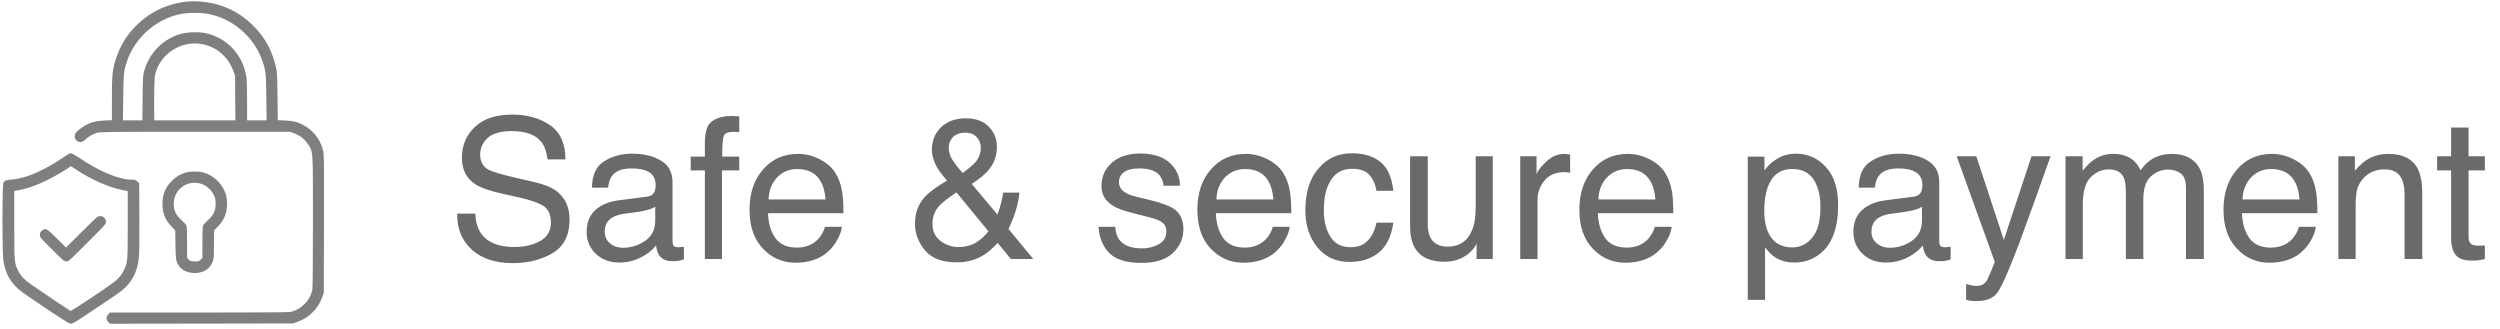 <?xml version="1.0" encoding="UTF-8"?> <svg xmlns="http://www.w3.org/2000/svg" width="228" height="30" viewBox="0 0 228 30" fill="none"><g opacity="0.5"><path d="M17.067 0.145C15.116 0.343 13.416 1.206 12.108 2.664C11.416 3.436 10.928 4.289 10.58 5.34C10.253 6.315 10.205 6.803 10.205 9.028V10.958L9.524 10.99C8.564 11.033 7.985 11.232 7.294 11.762C6.913 12.057 6.816 12.197 6.816 12.459C6.816 12.615 6.854 12.69 6.983 12.808C7.24 13.038 7.46 13.011 7.787 12.722C8.114 12.432 8.419 12.25 8.811 12.121C9.095 12.025 9.459 12.02 17.791 12.02H26.476L26.792 12.143C27.419 12.379 27.848 12.738 28.186 13.296C28.551 13.907 28.54 13.692 28.54 20.238C28.54 24.023 28.518 26.238 28.486 26.42C28.299 27.406 27.436 28.269 26.454 28.452C26.272 28.484 23.243 28.505 18.102 28.505H10.033L9.878 28.661C9.663 28.881 9.663 29.149 9.878 29.369L10.039 29.524L18.391 29.513L26.744 29.497L27.135 29.352C27.704 29.143 28.084 28.907 28.513 28.479C28.942 28.05 29.178 27.669 29.387 27.101L29.532 26.709L29.548 20.41C29.558 14.303 29.558 14.105 29.457 13.698C29.194 12.674 28.561 11.87 27.628 11.382C27.098 11.103 26.765 11.023 26.009 10.99L25.334 10.958L25.307 8.782C25.286 6.793 25.275 6.562 25.168 6.122C24.808 4.605 24.224 3.511 23.195 2.445C22.305 1.522 21.302 0.89 20.101 0.493C19.19 0.193 17.994 0.054 17.067 0.145ZM18.836 1.244C21.174 1.624 23.195 3.356 23.951 5.613C24.246 6.508 24.262 6.675 24.288 8.894L24.315 10.974H23.425H22.535V9.237C22.535 8.278 22.509 7.307 22.476 7.077C22.198 5.018 20.702 3.42 18.67 3.008C18.075 2.89 17.051 2.927 16.477 3.093C14.848 3.56 13.604 4.836 13.143 6.498C13.035 6.894 13.025 7.066 13.003 8.948L12.987 10.974H12.097H11.213L11.239 8.894C11.266 6.675 11.288 6.471 11.577 5.602C12.317 3.377 14.344 1.635 16.643 1.249C17.255 1.147 18.22 1.147 18.836 1.244ZM18.498 4.037C19.774 4.3 20.782 5.173 21.27 6.439L21.436 6.873L21.452 8.921L21.468 10.974H17.769H14.065V10.824C14.049 8.347 14.07 7.13 14.14 6.825C14.59 4.895 16.558 3.635 18.498 4.037Z" fill="black"></path><path d="M5.887 14.277C4.118 15.51 2.375 16.276 1.115 16.368C0.585 16.405 0.408 16.47 0.311 16.663C0.193 16.882 0.193 23.037 0.311 23.788C0.499 25.026 1.024 25.9 2.027 26.645C2.263 26.822 3.319 27.54 4.37 28.243C5.956 29.304 6.321 29.524 6.476 29.524C6.632 29.524 6.997 29.299 8.61 28.216C9.688 27.497 10.744 26.779 10.958 26.618C11.982 25.862 12.54 24.838 12.669 23.466C12.706 23.074 12.722 21.734 12.711 19.777L12.695 16.7L12.518 16.544C12.374 16.416 12.299 16.389 12.057 16.389C10.867 16.389 9.05 15.639 7.184 14.368C6.814 14.121 6.552 13.976 6.455 13.976C6.369 13.976 6.149 14.095 5.887 14.277ZM6.868 15.413C8.289 16.368 9.908 17.091 11.157 17.327L11.65 17.424V20.458C11.65 23.788 11.639 23.922 11.328 24.581C11.087 25.096 10.83 25.407 10.315 25.787C9.447 26.436 6.487 28.393 6.428 28.361C6.176 28.21 3.49 26.404 2.922 26.002C2.155 25.46 1.893 25.176 1.625 24.624C1.308 23.959 1.303 23.895 1.303 20.506V17.413L1.507 17.381C2.364 17.241 3.287 16.93 4.278 16.443C5.002 16.089 6.3 15.317 6.375 15.204C6.418 15.129 6.498 15.167 6.868 15.413Z" fill="black"></path><path d="M7.459 21.145L6.022 22.576L5.202 21.761C4.253 20.818 4.141 20.753 3.819 21.043C3.669 21.177 3.637 21.241 3.637 21.423C3.637 21.643 3.664 21.67 4.741 22.742C5.797 23.798 5.851 23.841 6.049 23.841C6.258 23.841 6.307 23.798 7.963 22.137C9.604 20.501 9.668 20.426 9.668 20.233C9.668 19.933 9.438 19.713 9.127 19.713C8.901 19.713 8.891 19.724 7.459 21.145Z" fill="black"></path><path d="M16.93 15.74C16.442 15.879 16.056 16.11 15.67 16.496C15.081 17.08 14.812 17.739 14.812 18.587C14.812 19.423 15.075 20.077 15.654 20.672L15.981 21.01L16.003 22.334C16.029 23.728 16.046 23.835 16.308 24.232C16.828 25.031 18.335 25.138 19.043 24.425C19.144 24.323 19.289 24.109 19.364 23.948C19.503 23.658 19.503 23.626 19.514 22.334L19.525 21.015L19.863 20.672C20.442 20.082 20.71 19.418 20.71 18.581C20.71 18.335 20.672 17.997 20.629 17.836C20.361 16.823 19.525 15.986 18.512 15.718C18.115 15.611 17.332 15.622 16.93 15.74ZM18.528 16.833C18.951 17.026 19.321 17.391 19.509 17.798C19.643 18.083 19.664 18.201 19.664 18.587C19.664 19.224 19.482 19.61 18.951 20.088C18.742 20.275 18.544 20.5 18.512 20.586C18.48 20.683 18.458 21.315 18.458 22.136V23.529L18.303 23.685C18.158 23.83 18.115 23.84 17.761 23.84C17.407 23.84 17.364 23.83 17.22 23.685L17.064 23.529V22.136C17.064 21.326 17.043 20.683 17.011 20.592C16.978 20.5 16.775 20.27 16.555 20.072C16.067 19.627 15.879 19.273 15.847 18.721C15.788 17.831 16.324 17.032 17.155 16.758C17.584 16.619 18.12 16.646 18.528 16.833Z" fill="black"></path></g><path opacity="0.6" d="M43.344 19.481C43.379 20.198 43.541 20.79 43.845 21.255C44.437 22.098 45.44 22.528 46.909 22.528C47.554 22.528 48.164 22.438 48.683 22.241C49.74 21.883 50.242 21.237 50.242 20.306C50.242 19.607 50.027 19.105 49.597 18.8C49.149 18.514 48.45 18.263 47.519 18.048L45.763 17.654C44.634 17.403 43.827 17.116 43.361 16.811C42.537 16.274 42.125 15.468 42.125 14.393C42.125 13.246 42.537 12.296 43.326 11.561C44.132 10.809 45.261 10.45 46.73 10.45C48.074 10.45 49.221 10.773 50.171 11.418C51.102 12.063 51.568 13.12 51.568 14.536H49.938C49.848 13.855 49.669 13.317 49.382 12.959C48.845 12.278 47.931 11.956 46.676 11.956C45.655 11.956 44.903 12.171 44.455 12.601C44.007 13.031 43.791 13.532 43.791 14.106C43.791 14.733 44.042 15.199 44.562 15.486C44.92 15.665 45.691 15.898 46.909 16.184L48.701 16.596C49.579 16.794 50.242 17.062 50.726 17.403C51.532 18.012 51.944 18.872 51.944 20.019C51.944 21.453 51.425 22.474 50.404 23.083C49.364 23.692 48.164 23.997 46.784 23.997C45.189 23.997 43.935 23.585 43.039 22.778C42.125 21.954 41.677 20.861 41.695 19.481H43.344ZM58.968 17.94C59.327 17.905 59.56 17.743 59.685 17.492C59.757 17.349 59.793 17.152 59.793 16.883C59.793 16.346 59.596 15.951 59.219 15.719C58.843 15.468 58.288 15.36 57.589 15.36C56.764 15.36 56.173 15.575 55.833 16.023C55.636 16.256 55.51 16.632 55.456 17.116H53.987C54.005 15.951 54.381 15.145 55.116 14.697C55.833 14.249 56.657 14.016 57.625 14.016C58.718 14.016 59.614 14.231 60.294 14.661C60.993 15.073 61.334 15.736 61.334 16.614V22.008C61.334 22.169 61.37 22.312 61.423 22.402C61.495 22.51 61.638 22.546 61.853 22.546C61.925 22.546 61.997 22.546 62.086 22.528C62.176 22.528 62.266 22.51 62.373 22.51V23.656C62.122 23.728 61.943 23.782 61.8 23.8C61.674 23.818 61.495 23.818 61.28 23.818C60.742 23.818 60.348 23.621 60.097 23.244C59.972 23.047 59.882 22.761 59.829 22.384C59.506 22.796 59.058 23.173 58.449 23.477C57.84 23.782 57.194 23.943 56.46 23.943C55.6 23.943 54.883 23.674 54.328 23.137C53.79 22.617 53.503 21.954 53.503 21.166C53.503 20.288 53.772 19.625 54.31 19.141C54.865 18.657 55.564 18.37 56.46 18.263L58.968 17.94ZM55.654 22.205C55.976 22.474 56.37 22.599 56.836 22.599C57.374 22.599 57.929 22.474 58.431 22.205C59.309 21.775 59.757 21.094 59.757 20.127V18.854C59.56 18.98 59.309 19.087 59.004 19.159C58.7 19.23 58.395 19.302 58.108 19.338L57.159 19.463C56.585 19.535 56.155 19.643 55.869 19.822C55.403 20.091 55.152 20.521 55.152 21.13C55.152 21.578 55.313 21.936 55.654 22.205ZM64.625 11.382C65.001 10.863 65.718 10.576 66.757 10.576C66.847 10.576 66.954 10.576 67.062 10.594L67.42 10.612V12.045C67.259 12.045 67.151 12.045 67.08 12.027H66.865C66.381 12.027 66.094 12.153 66.004 12.403C65.915 12.654 65.861 13.282 65.861 14.285H67.42V15.539H65.843V23.621H64.284V15.539H62.994V14.285H64.284V12.816C64.32 12.171 64.428 11.687 64.625 11.382ZM74.719 14.5C75.346 14.823 75.83 15.217 76.152 15.719C76.457 16.184 76.672 16.74 76.779 17.367C76.869 17.797 76.923 18.496 76.923 19.446H70.042C70.078 20.395 70.311 21.148 70.723 21.721C71.135 22.295 71.798 22.581 72.676 22.581C73.5 22.581 74.145 22.312 74.647 21.775C74.916 21.453 75.131 21.094 75.238 20.682H76.779C76.743 21.022 76.618 21.399 76.385 21.829C76.152 22.259 75.901 22.599 75.597 22.868C75.131 23.334 74.54 23.639 73.823 23.818C73.446 23.907 73.016 23.961 72.55 23.961C71.386 23.961 70.382 23.531 69.576 22.671C68.77 21.829 68.358 20.646 68.358 19.123C68.358 17.618 68.77 16.381 69.594 15.45C70.4 14.518 71.457 14.034 72.784 14.034C73.446 14.034 74.091 14.195 74.719 14.5ZM75.292 18.191C75.238 17.51 75.095 16.955 74.844 16.543C74.432 15.79 73.697 15.414 72.694 15.414C71.959 15.414 71.368 15.683 70.866 16.184C70.382 16.722 70.114 17.385 70.096 18.191H75.292ZM94.232 23.621H92.189L90.989 22.151C90.505 22.671 90.075 23.047 89.68 23.28C88.982 23.71 88.175 23.925 87.279 23.925C85.935 23.925 84.968 23.567 84.359 22.832C83.767 22.115 83.445 21.309 83.445 20.395C83.445 19.428 83.749 18.621 84.341 17.958C84.699 17.564 85.362 17.062 86.365 16.471C85.81 15.844 85.452 15.324 85.272 14.894C85.093 14.464 84.986 14.052 84.986 13.658C84.986 12.834 85.272 12.153 85.828 11.597C86.401 11.06 87.154 10.791 88.086 10.791C88.982 10.791 89.68 11.042 90.164 11.543C90.666 12.045 90.917 12.654 90.917 13.371C90.917 14.195 90.666 14.912 90.146 15.521C89.842 15.88 89.34 16.31 88.623 16.776L90.971 19.571C91.132 19.123 91.239 18.765 91.293 18.532C91.365 18.299 91.418 17.976 91.49 17.564H92.978C92.888 18.388 92.691 19.177 92.386 19.929C92.153 20.521 92.01 20.825 91.974 20.879L94.232 23.621ZM86.724 12.744C86.581 12.959 86.527 13.21 86.527 13.479C86.527 13.837 86.616 14.178 86.814 14.5C87.011 14.823 87.333 15.253 87.799 15.772C88.337 15.378 88.731 15.056 88.946 14.805C89.286 14.41 89.448 13.963 89.448 13.497C89.448 13.12 89.34 12.78 89.071 12.511C88.82 12.242 88.498 12.099 88.068 12.099C87.423 12.099 86.975 12.314 86.724 12.744ZM89.053 22.098C89.519 21.793 89.877 21.453 90.146 21.094L87.226 17.546C86.401 18.102 85.882 18.514 85.631 18.8C85.237 19.248 85.04 19.786 85.04 20.413C85.04 21.094 85.29 21.614 85.792 21.99C86.294 22.348 86.814 22.528 87.387 22.528C88.032 22.528 88.605 22.384 89.053 22.098ZM101.709 20.682C101.745 21.202 101.871 21.614 102.104 21.883C102.498 22.402 103.179 22.653 104.164 22.653C104.756 22.653 105.257 22.51 105.705 22.259C106.153 22.008 106.368 21.632 106.368 21.094C106.368 20.682 106.189 20.377 105.831 20.18C105.598 20.037 105.168 19.893 104.487 19.732L103.233 19.41C102.444 19.213 101.853 18.998 101.476 18.747C100.796 18.317 100.455 17.725 100.455 16.973C100.455 16.095 100.778 15.378 101.423 14.823C102.05 14.285 102.91 13.998 103.985 13.998C105.401 13.998 106.422 14.41 107.049 15.253C107.443 15.772 107.623 16.346 107.605 16.937H106.117C106.099 16.579 105.956 16.256 105.741 15.969C105.383 15.557 104.756 15.36 103.86 15.36C103.268 15.36 102.82 15.468 102.516 15.701C102.211 15.916 102.05 16.22 102.05 16.596C102.05 17.009 102.247 17.331 102.659 17.582C102.892 17.725 103.233 17.851 103.698 17.958L104.738 18.209C105.867 18.478 106.619 18.765 107.013 19.015C107.623 19.41 107.927 20.037 107.927 20.915C107.927 21.739 107.605 22.474 106.978 23.065C106.332 23.674 105.383 23.979 104.093 23.979C102.695 23.979 101.709 23.656 101.118 23.029C100.545 22.402 100.24 21.614 100.186 20.682H101.709ZM115.561 14.5C116.188 14.823 116.671 15.217 116.994 15.719C117.299 16.184 117.514 16.74 117.621 17.367C117.711 17.797 117.765 18.496 117.765 19.446H110.884C110.92 20.395 111.153 21.148 111.565 21.721C111.977 22.295 112.64 22.581 113.518 22.581C114.342 22.581 114.987 22.312 115.489 21.775C115.758 21.453 115.973 21.094 116.08 20.682H117.621C117.585 21.022 117.46 21.399 117.227 21.829C116.994 22.259 116.743 22.599 116.439 22.868C115.973 23.334 115.381 23.639 114.665 23.818C114.288 23.907 113.858 23.961 113.392 23.961C112.228 23.961 111.224 23.531 110.418 22.671C109.612 21.829 109.199 20.646 109.199 19.123C109.199 17.618 109.612 16.381 110.436 15.45C111.242 14.518 112.299 14.034 113.625 14.034C114.288 14.034 114.933 14.195 115.561 14.5ZM116.134 18.191C116.08 17.51 115.937 16.955 115.686 16.543C115.274 15.79 114.539 15.414 113.536 15.414C112.801 15.414 112.21 15.683 111.708 16.184C111.224 16.722 110.955 17.385 110.938 18.191H116.134ZM125.876 14.751C126.539 15.271 126.933 16.148 127.076 17.403H125.535C125.446 16.829 125.231 16.346 124.89 15.951C124.568 15.575 124.03 15.396 123.295 15.396C122.292 15.396 121.575 15.88 121.145 16.865C120.858 17.492 120.733 18.281 120.733 19.213C120.733 20.144 120.93 20.951 121.324 21.578C121.719 22.223 122.346 22.546 123.188 22.546C123.851 22.546 124.37 22.348 124.747 21.936C125.123 21.542 125.392 21.005 125.535 20.306H127.076C126.897 21.542 126.449 22.456 125.75 23.029C125.051 23.603 124.155 23.889 123.062 23.889C121.844 23.889 120.858 23.441 120.142 22.546C119.407 21.65 119.049 20.539 119.049 19.195C119.049 17.546 119.443 16.274 120.249 15.36C121.038 14.428 122.059 13.98 123.295 13.98C124.353 13.98 125.213 14.231 125.876 14.751ZM130.212 20.467C130.212 20.951 130.302 21.345 130.445 21.65C130.732 22.205 131.251 22.492 132.004 22.492C133.097 22.492 133.849 21.99 134.244 21.005C134.477 20.485 134.584 19.768 134.584 18.854V14.249H136.143V23.621H134.656L134.674 22.241C134.477 22.599 134.226 22.886 133.921 23.137C133.312 23.621 132.595 23.872 131.735 23.872C130.391 23.872 129.477 23.424 128.993 22.528C128.743 22.062 128.599 21.417 128.599 20.628V14.249H130.212V20.467ZM140.133 15.862C140.258 15.557 140.563 15.163 141.047 14.715C141.53 14.267 142.068 14.034 142.695 14.034C142.713 14.034 142.767 14.034 142.839 14.052L143.197 14.088V15.754C143.107 15.736 143.036 15.719 142.946 15.719C142.874 15.701 142.785 15.701 142.677 15.701C141.889 15.701 141.28 15.951 140.85 16.471C140.437 16.973 140.222 17.564 140.222 18.227V23.621H138.646V14.249H140.133V15.862ZM150.4 14.5C151.027 14.823 151.511 15.217 151.834 15.719C152.138 16.184 152.353 16.74 152.461 17.367C152.551 17.797 152.604 18.496 152.604 19.446H145.724C145.759 20.395 145.992 21.148 146.404 21.721C146.817 22.295 147.48 22.581 148.358 22.581C149.182 22.581 149.827 22.312 150.329 21.775C150.597 21.453 150.812 21.094 150.92 20.682H152.461C152.425 21.022 152.3 21.399 152.067 21.829C151.834 22.259 151.583 22.599 151.278 22.868C150.812 23.334 150.221 23.639 149.504 23.818C149.128 23.907 148.698 23.961 148.232 23.961C147.067 23.961 146.064 23.531 145.258 22.671C144.451 21.829 144.039 20.646 144.039 19.123C144.039 17.618 144.451 16.381 145.276 15.45C146.082 14.518 147.139 14.034 148.465 14.034C149.128 14.034 149.773 14.195 150.4 14.5ZM150.974 18.191C150.92 17.51 150.777 16.955 150.526 16.543C150.114 15.79 149.379 15.414 148.376 15.414C147.641 15.414 147.05 15.683 146.548 16.184C146.064 16.722 145.795 17.385 145.777 18.191H150.974ZM160.918 15.539C161.241 15.109 161.581 14.787 161.958 14.554C162.477 14.195 163.104 14.016 163.821 14.016C164.878 14.016 165.792 14.428 166.527 15.235C167.279 16.059 167.638 17.224 167.638 18.729C167.638 20.771 167.1 22.223 166.043 23.101C165.362 23.656 164.574 23.943 163.678 23.943C162.961 23.943 162.388 23.782 161.904 23.477C161.617 23.298 161.313 22.994 160.972 22.563V27.348H159.395V14.285H160.918V15.539ZM165.308 21.632C165.792 21.022 166.025 20.109 166.025 18.872C166.025 18.137 165.918 17.492 165.703 16.955C165.29 15.916 164.556 15.414 163.463 15.414C162.37 15.414 161.635 15.951 161.223 17.044C161.008 17.636 160.9 18.37 160.9 19.266C160.9 19.983 161.008 20.61 161.223 21.112C161.635 22.08 162.388 22.563 163.463 22.563C164.197 22.563 164.807 22.259 165.308 21.632ZM174.495 17.94C174.853 17.905 175.086 17.743 175.211 17.492C175.283 17.349 175.319 17.152 175.319 16.883C175.319 16.346 175.122 15.951 174.745 15.719C174.369 15.468 173.814 15.36 173.115 15.36C172.291 15.36 171.699 15.575 171.359 16.023C171.162 16.256 171.036 16.632 170.983 17.116H169.513C169.531 15.951 169.907 15.145 170.642 14.697C171.359 14.249 172.183 14.016 173.151 14.016C174.244 14.016 175.14 14.231 175.821 14.661C176.519 15.073 176.86 15.736 176.86 16.614V22.008C176.86 22.169 176.896 22.312 176.949 22.402C177.021 22.51 177.164 22.546 177.379 22.546C177.451 22.546 177.523 22.546 177.612 22.528C177.702 22.528 177.792 22.51 177.899 22.51V23.656C177.648 23.728 177.469 23.782 177.326 23.8C177.2 23.818 177.021 23.818 176.806 23.818C176.269 23.818 175.874 23.621 175.623 23.244C175.498 23.047 175.408 22.761 175.355 22.384C175.032 22.796 174.584 23.173 173.975 23.477C173.366 23.782 172.721 23.943 171.986 23.943C171.126 23.943 170.409 23.674 169.854 23.137C169.316 22.617 169.029 21.954 169.029 21.166C169.029 20.288 169.298 19.625 169.836 19.141C170.391 18.657 171.09 18.37 171.986 18.263L174.495 17.94ZM171.18 22.205C171.502 22.474 171.896 22.599 172.362 22.599C172.9 22.599 173.455 22.474 173.957 22.205C174.835 21.775 175.283 21.094 175.283 20.127V18.854C175.086 18.98 174.835 19.087 174.53 19.159C174.226 19.23 173.921 19.302 173.634 19.338L172.685 19.463C172.111 19.535 171.681 19.643 171.395 19.822C170.929 20.091 170.678 20.521 170.678 21.13C170.678 21.578 170.839 21.936 171.18 22.205ZM187.014 14.249C186.799 14.858 186.297 16.22 185.544 18.37C184.971 19.965 184.487 21.291 184.111 22.295C183.197 24.696 182.552 26.147 182.176 26.667C181.799 27.204 181.172 27.455 180.258 27.455C180.043 27.455 179.864 27.455 179.757 27.437C179.631 27.419 179.47 27.384 179.309 27.348V25.896C179.577 25.986 179.775 26.022 179.9 26.04C180.025 26.058 180.133 26.076 180.223 26.076C180.509 26.076 180.724 26.022 180.868 25.932C180.993 25.843 181.118 25.717 181.208 25.574C181.244 25.52 181.333 25.287 181.531 24.857L181.925 23.889L178.449 14.249H180.24L182.749 21.883L185.276 14.249H187.014ZM189.934 15.575C190.311 15.109 190.651 14.787 190.956 14.572C191.475 14.213 192.067 14.034 192.73 14.034C193.464 14.034 194.074 14.231 194.522 14.59C194.772 14.805 195.023 15.109 195.22 15.521C195.579 15.02 195.991 14.643 196.457 14.393C196.941 14.16 197.46 14.034 198.052 14.034C199.306 14.034 200.166 14.5 200.632 15.414C200.865 15.898 200.99 16.543 200.99 17.385V23.621H199.36V17.116C199.36 16.489 199.198 16.059 198.894 15.826C198.571 15.593 198.195 15.468 197.747 15.468C197.12 15.468 196.6 15.683 196.152 16.095C195.704 16.507 195.471 17.206 195.471 18.173V23.621H193.877V17.51C193.877 16.865 193.805 16.399 193.644 16.113C193.411 15.683 192.963 15.45 192.318 15.45C191.708 15.45 191.171 15.683 190.687 16.148C190.203 16.614 189.952 17.439 189.952 18.657V23.621H188.376V14.249H189.934V15.575ZM209.143 14.5C209.77 14.823 210.254 15.217 210.577 15.719C210.881 16.184 211.096 16.74 211.204 17.367C211.294 17.797 211.347 18.496 211.347 19.446H204.467C204.502 20.395 204.735 21.148 205.147 21.721C205.56 22.295 206.223 22.581 207.101 22.581C207.925 22.581 208.57 22.312 209.072 21.775C209.34 21.453 209.555 21.094 209.663 20.682H211.204C211.168 21.022 211.043 21.399 210.81 21.829C210.577 22.259 210.326 22.599 210.021 22.868C209.555 23.334 208.964 23.639 208.247 23.818C207.871 23.907 207.441 23.961 206.975 23.961C205.81 23.961 204.807 23.531 204.001 22.671C203.194 21.829 202.782 20.646 202.782 19.123C202.782 17.618 203.194 16.381 204.019 15.45C204.825 14.518 205.882 14.034 207.208 14.034C207.871 14.034 208.516 14.195 209.143 14.5ZM209.717 18.191C209.663 17.51 209.52 16.955 209.269 16.543C208.857 15.79 208.122 15.414 207.119 15.414C206.384 15.414 205.793 15.683 205.291 16.184C204.807 16.722 204.538 17.385 204.52 18.191H209.717ZM214.764 15.575C215.212 15.038 215.678 14.643 216.179 14.393C216.663 14.16 217.219 14.034 217.828 14.034C219.154 14.034 220.05 14.5 220.516 15.432C220.766 15.934 220.91 16.668 220.91 17.618V23.621H219.297V17.707C219.297 17.152 219.208 16.686 219.046 16.328C218.778 15.754 218.258 15.45 217.523 15.45C217.147 15.45 216.842 15.486 216.609 15.575C216.179 15.701 215.803 15.951 215.463 16.346C215.212 16.65 215.05 16.973 214.961 17.295C214.889 17.636 214.835 18.102 214.835 18.711V23.621H213.259V14.249H214.764V15.575ZM225.133 14.249H226.62V15.539H225.133V21.65C225.133 21.972 225.24 22.187 225.455 22.312C225.581 22.366 225.796 22.402 226.082 22.402H226.315C226.405 22.402 226.512 22.384 226.62 22.384V23.621C226.441 23.674 226.261 23.71 226.064 23.728C225.867 23.764 225.652 23.764 225.419 23.764C224.685 23.764 224.201 23.585 223.932 23.209C223.663 22.832 223.538 22.348 223.538 21.739V15.539H222.266V14.249H223.538V11.633H225.133V14.249Z" fill="#080808"></path></svg> 